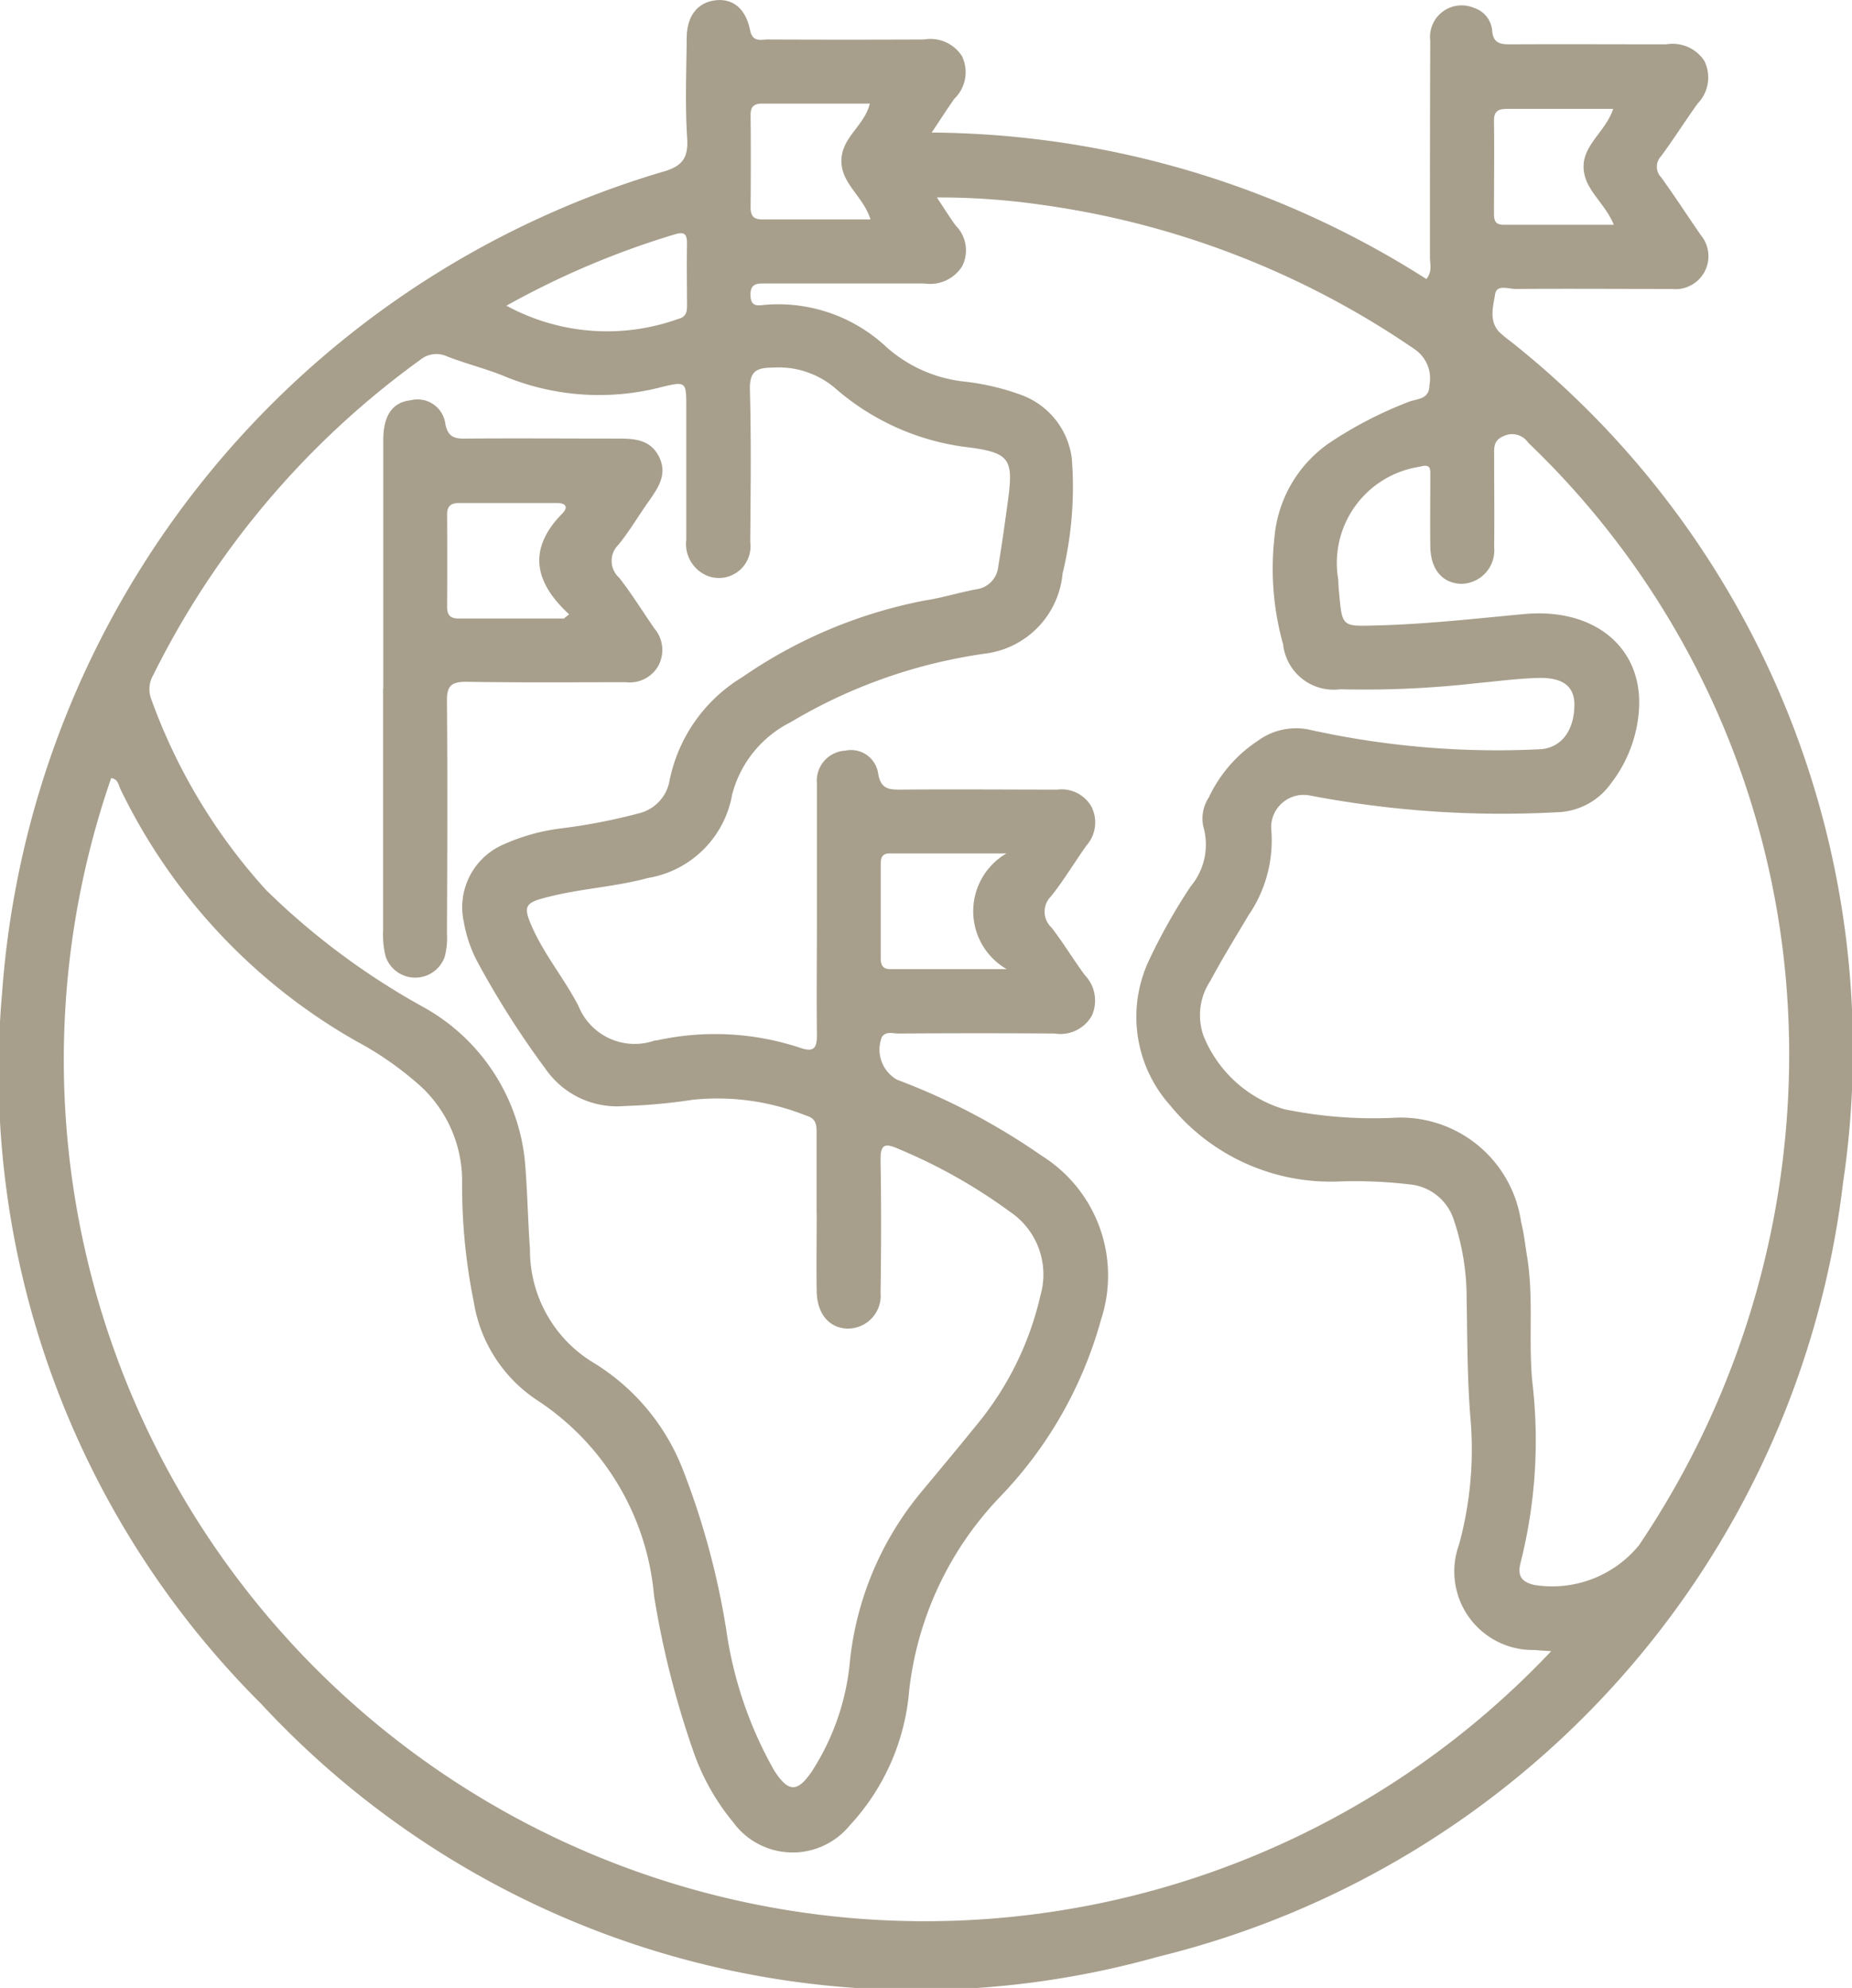 <svg id="Group_5111" data-name="Group 5111" xmlns="http://www.w3.org/2000/svg" xmlns:xlink="http://www.w3.org/1999/xlink" width="35.187" height="37.762" viewBox="0 0 35.187 37.762">
  <defs>
    <clipPath id="clip-path">
      <rect id="Rectangle_777" data-name="Rectangle 777" width="35.187" height="37.762" fill="#a79f8c"/>
    </clipPath>
  </defs>
  <g id="Group_5071" data-name="Group 5071" transform="translate(0)" clip-path="url(#clip-path)">
    <path id="Path_2840" data-name="Path 2840" d="M17.7,2.518A17.692,17.692,0,0,1,27.1,5.3c.119-.144.067-.288.068-.418,0-1.369,0-2.739.006-4.108A.6.6,0,0,1,28,.148a.5.5,0,0,1,.349.417c.016.278.176.278.38.277.976-.005,1.953,0,2.929,0a.721.721,0,0,1,.724.315.711.711,0,0,1-.128.81c-.236.329-.453.673-.694,1a.288.288,0,0,0,0,.4c.26.359.5.732.755,1.1a.626.626,0,0,1-.551,1.022c-.989,0-1.978-.007-2.967,0-.135,0-.361-.093-.391.1-.037.234-.122.506.082.721a2.967,2.967,0,0,0,.235.192,17.168,17.168,0,0,1,6.294,15.965,17.23,17.23,0,0,1-13.007,14.7,16.974,16.974,0,0,1-17.046-4.8A16.944,16.944,0,0,1,.04,18.859,17.589,17.589,0,0,1,12.573,3.269c.366-.1.509-.243.483-.64-.041-.631-.015-1.267-.009-1.9,0-.417.2-.675.531-.721s.587.142.672.561c.05.244.207.18.342.181q1.484.007,2.967,0a.708.708,0,0,1,.719.319.7.7,0,0,1-.144.805c-.137.192-.263.391-.434.646M29.476,31.365c-.137-.01-.224-.012-.311-.023a1.492,1.492,0,0,1-1.445-2,6.84,6.84,0,0,0,.22-2.374c-.065-.772-.06-1.545-.075-2.318a4.592,4.592,0,0,0-.237-1.457A.974.974,0,0,0,26.8,22.5a8.883,8.883,0,0,0-1.328-.059,3.931,3.931,0,0,1-3.243-1.448,2.522,2.522,0,0,1-.406-2.736,11.035,11.035,0,0,1,.8-1.421,1.234,1.234,0,0,0,.238-1.14.734.734,0,0,1,.106-.549,2.628,2.628,0,0,1,.935-1.078,1.225,1.225,0,0,1,1.013-.2,16.468,16.468,0,0,0,4.306.365c.424-.005.689-.337.692-.847,0-.347-.216-.523-.693-.509-.392.011-.783.064-1.174.1a18.8,18.8,0,0,1-2.582.115.965.965,0,0,1-1.085-.851,5.33,5.33,0,0,1-.165-2.034,2.435,2.435,0,0,1,1.031-1.786,7.6,7.6,0,0,1,1.513-.786c.158-.065.4-.041.4-.319a.67.67,0,0,0-.276-.68A16.488,16.488,0,0,0,19.8,3.892a13.513,13.513,0,0,0-2-.141c.147.22.246.381.357.532a.667.667,0,0,1,.124.773.716.716,0,0,1-.717.329c-1,0-2,0-3.005,0-.157,0-.306-.016-.3.225s.162.188.293.179a3.009,3.009,0,0,1,2.3.813,2.647,2.647,0,0,0,1.434.642,4.628,4.628,0,0,1,1.072.242A1.482,1.482,0,0,1,20.364,8.71a6.983,6.983,0,0,1-.176,2.187,1.687,1.687,0,0,1-1.474,1.519,9.9,9.9,0,0,0-3.7,1.307A2.133,2.133,0,0,0,13.909,15.1a1.948,1.948,0,0,1-1.6,1.578c-.626.17-1.276.2-1.9.361-.445.111-.48.173-.286.6.237.521.608.966.868,1.471a1.151,1.151,0,0,0,1.436.659c.024-.006.05-.006.075-.011a5.143,5.143,0,0,1,2.7.145c.281.1.322-.019.319-.262-.009-.723,0-1.446,0-2.169,0-.862,0-1.725,0-2.587a.572.572,0,0,1,.538-.626.521.521,0,0,1,.625.429c.048.3.2.313.438.311.989-.009,1.978,0,2.967,0a.652.652,0,0,1,.644.317.661.661,0,0,1-.091.745c-.228.32-.429.66-.674.966a.411.411,0,0,0,.011.593c.224.291.414.607.63.9a.7.7,0,0,1,.134.776.689.689,0,0,1-.709.336c-.989-.007-1.978-.006-2.967,0-.106,0-.235-.05-.313.069a.658.658,0,0,0,.288.808,12.5,12.5,0,0,1,2.75,1.445,2.684,2.684,0,0,1,1.125,3.119A7.845,7.845,0,0,1,19,28.433a6.338,6.338,0,0,0-1.726,3.676,4.275,4.275,0,0,1-1.131,2.567,1.4,1.4,0,0,1-2.22-.071,4.324,4.324,0,0,1-.73-1.282,17.276,17.276,0,0,1-.767-3.014,4.95,4.95,0,0,0-2.194-3.694A2.762,2.762,0,0,1,9,24.723a11.078,11.078,0,0,1-.22-2.267,2.449,2.449,0,0,0-.792-1.826,6.205,6.205,0,0,0-1.209-.847A11.013,11.013,0,0,1,2.293,15c-.041-.083-.049-.205-.181-.219a16.362,16.362,0,0,0,27.363,16.58m-13.96-8.3h0c0-.52,0-1.04,0-1.56,0-.153-.022-.26-.2-.31a4.53,4.53,0,0,0-2.158-.3,10.586,10.586,0,0,1-1.286.118,1.653,1.653,0,0,1-1.512-.713,16.92,16.92,0,0,1-1.284-2.018,2.53,2.53,0,0,1-.26-.751,1.3,1.3,0,0,1,.7-1.463,3.816,3.816,0,0,1,1.126-.326,11.049,11.049,0,0,0,1.491-.287.777.777,0,0,0,.589-.622,2.981,2.981,0,0,1,1.382-1.966,9.13,9.13,0,0,1,3.476-1.458c.325-.049.641-.15.964-.21a.481.481,0,0,0,.422-.426c.071-.424.13-.851.188-1.277.1-.754.034-.885-.706-.989a4.68,4.68,0,0,1-2.6-1.147,1.66,1.66,0,0,0-1.166-.373c-.316,0-.443.076-.433.426.026.963.014,1.927.006,2.891a.6.6,0,0,1-.83.631.654.654,0,0,1-.385-.681c0-.837,0-1.674,0-2.511,0-.483,0-.5-.461-.389a4.714,4.714,0,0,1-3.016-.212C9.22,7,8.848,6.908,8.495,6.77a.487.487,0,0,0-.521.073,16.324,16.324,0,0,0-5.061,5.977.535.535,0,0,0-.037.467,10.869,10.869,0,0,0,2.182,3.622A13.787,13.787,0,0,0,8,19.106a3.779,3.779,0,0,1,1.969,2.911c.052.568.058,1.139.1,1.708A2.5,2.5,0,0,0,11.3,25.9a4.134,4.134,0,0,1,1.673,2.013,14.768,14.768,0,0,1,.824,3.035,7.578,7.578,0,0,0,.911,2.681c.272.425.446.423.724.008a4.625,4.625,0,0,0,.718-2.1,6,6,0,0,1,1.386-3.234c.34-.41.682-.818,1.016-1.232a5.914,5.914,0,0,0,1.215-2.462,1.434,1.434,0,0,0-.581-1.593,10.209,10.209,0,0,0-2.112-1.191c-.262-.118-.349-.09-.344.219.015.837.013,1.674,0,2.51a.624.624,0,0,1-.613.683c-.352,0-.588-.268-.6-.694-.009-.494,0-.989,0-1.484m18.472-3.39A16.05,16.05,0,0,0,29.035,8.409a.368.368,0,0,0-.456-.13c-.218.086-.19.238-.191.4,0,.57.007,1.141,0,1.711a.636.636,0,0,1-.636.7c-.353-.016-.571-.279-.577-.71s0-.887,0-1.331c0-.136.016-.246-.2-.183a1.849,1.849,0,0,0-1.548,2.149c0,.089.009.177.017.266.057.619.057.618.678.6.951-.021,1.9-.13,2.842-.217,1.331-.121,2.25.638,2.176,1.81a2.562,2.562,0,0,1-.527,1.4,1.3,1.3,0,0,1-1.034.555,19.378,19.378,0,0,1-4.691-.318.617.617,0,0,0-.737.617,2.507,2.507,0,0,1-.429,1.656c-.245.414-.5.823-.725,1.247a1.173,1.173,0,0,0-.125,1.06,2.386,2.386,0,0,0,1.527,1.379,8.471,8.471,0,0,0,2.041.165A2.314,2.314,0,0,1,28.9,23.21c.055.22.079.448.116.673.127.794.018,1.6.1,2.391a9.474,9.474,0,0,1-.222,3.394c-.068.256,0,.376.252.438a2.132,2.132,0,0,0,1.992-.751,16.684,16.684,0,0,0,2.852-9.681M16.538,4.164c-.14-.441-.56-.676-.552-1.118s.439-.658.54-1.078c-.7,0-1.37,0-2.041,0-.16,0-.226.056-.224.221.006.583.005,1.166,0,1.749,0,.158.054.231.219.23.67,0,1.34,0,2.057,0m14.116-2.1c-.7,0-1.361,0-2.018,0-.172,0-.253.045-.25.232.008.582,0,1.163,0,1.745,0,.123.01.224.176.224.689,0,1.378,0,2.1,0-.168-.421-.572-.671-.574-1.1s.42-.67.562-1.1M19.122,16.211c-.836,0-1.527,0-2.217,0-.168,0-.172.111-.172.23q0,.873,0,1.746c0,.126.023.223.183.222.688,0,1.376,0,2.21,0a1.27,1.27,0,0,1,0-2.2m-9.5-10.4a4,4,0,0,0,3.263.248c.143-.035.166-.128.164-.254,0-.392-.008-.785,0-1.177,0-.206-.069-.225-.25-.169A16.031,16.031,0,0,0,9.618,5.809" transform="translate(0 0)" fill="#a79f8c"/>
    <path id="Path_2841" data-name="Path 2841" d="M71.627,80.2c0-1.571,0-3.143,0-4.714,0-.471.176-.719.522-.757a.532.532,0,0,1,.655.434c.049.286.2.3.419.294.95-.007,1.9,0,2.851,0,.312,0,.62.011.788.337s0,.581-.179.837c-.2.278-.371.577-.587.841a.429.429,0,0,0,.012.627c.242.308.447.645.672.967a.631.631,0,0,1,.07.712.623.623,0,0,1-.609.307c-1.014,0-2.028.009-3.041-.008-.288,0-.366.085-.363.366.012,1.47.007,2.94,0,4.41a1.421,1.421,0,0,1-.044.451.594.594,0,0,1-1.122-.012,1.7,1.7,0,0,1-.047-.488q0-2.3,0-4.6m3.444-1.337.09-.072c-.677-.62-.781-1.253-.13-1.914.117-.119.071-.2-.1-.2-.62,0-1.241,0-1.861,0-.16,0-.228.062-.227.224q.006.873,0,1.747c0,.161.063.225.225.223.667,0,1.335,0,2,0" transform="translate(-64.345 -67.126)" fill="#a79f8c"/>
  </g>
</svg>

